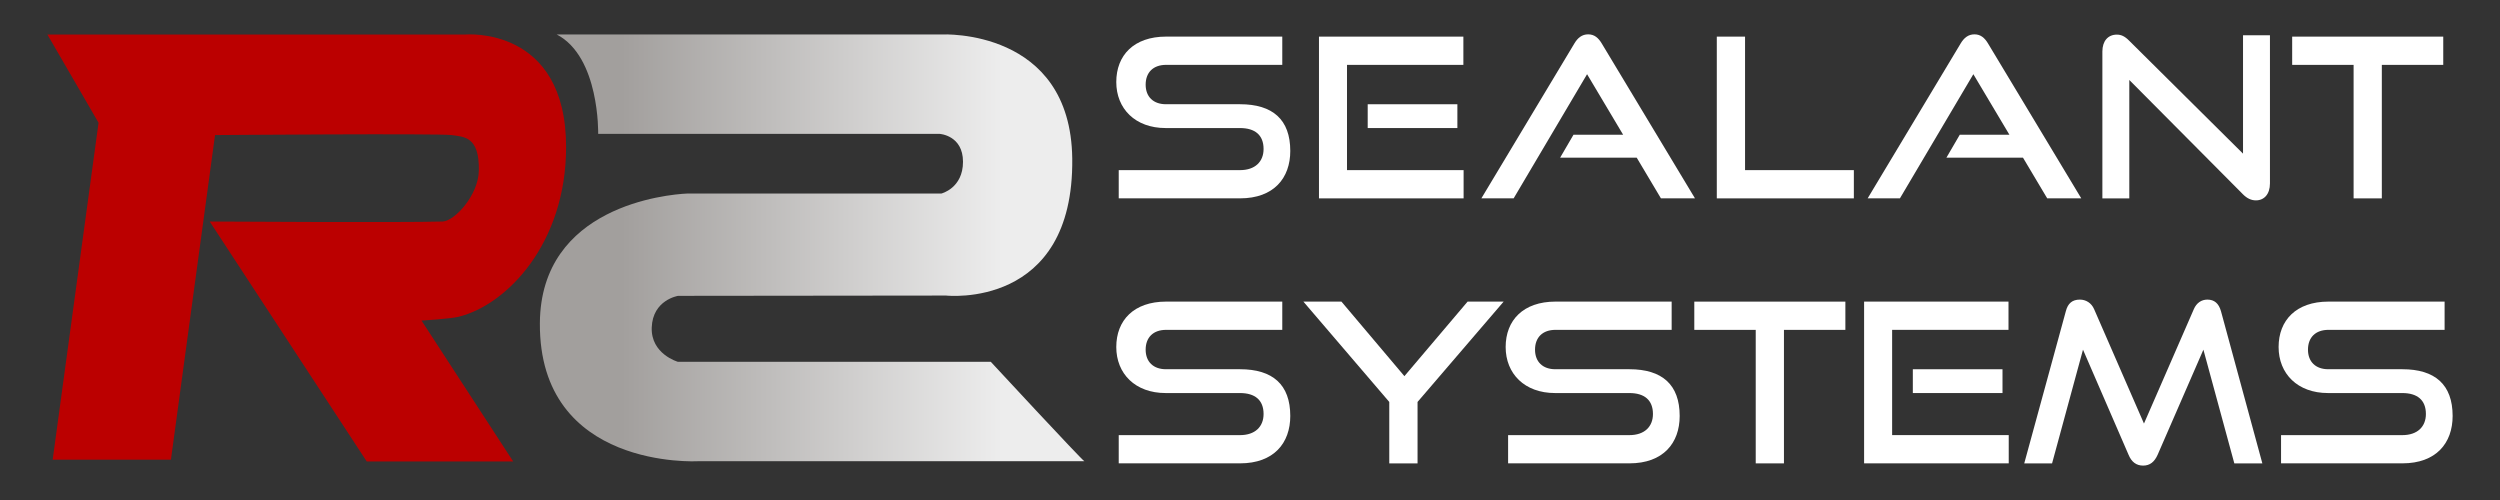 <svg xmlns="http://www.w3.org/2000/svg" xmlns:xlink="http://www.w3.org/1999/xlink" id="Your_design" viewBox="0 0 1000 200"><rect x="0" y="0" width="1000" height="200" fill="#333333" stroke="none"/><defs><style>.cls-1{fill:#fff;}.cls-2{fill:#b00;}.cls-3{fill:url(#New_Gradient_Swatch_2);}</style><linearGradient id="New_Gradient_Swatch_2" x1="215.96" y1="99.14" x2="433.77" y2="99.14" gradientUnits="userSpaceOnUse"><stop offset=".15" stop-color="#a29f9d"></stop><stop offset=".85" stop-color="#ededed"></stop></linearGradient></defs><g><path class="cls-3" d="m396.32,144.72h-125.17s-10.82-3.1-10.46-13.7c.38-11.1,10.55-12.68,10.55-12.68l107.18-.12s51.19,5.73,50.48-54.76c-.61-52.26-52.09-49.68-52.09-49.68h-154.13c17.26,8.98,16.59,39.76,16.59,39.77h136.6s9.33.56,9.33,11.16-8.67,12.71-8.67,12.71h-101.71c-7.92.36-58.57,4.98-58.87,51.84-.38,58.77,63.11,55.23,63.11,55.23h154.69c-1.21-.66-37.44-39.77-37.44-39.77Z"></path><path class="cls-2" d="m21.07,183.89L39.42,49.1,18.96,13.81h167.25s40.3-3.55,40.23,45.16c-.06,38.3-23.56,62.96-43.05,67.75-3.26.8-14.78,1.52-14.78,1.52l36.66,56.35h-58.57l-62.81-95.98s77.28.48,93.15,0c4.75-.14,14.3-10.45,14.5-20.35.28-13.81-6.03-13.52-10.97-14.23-4.94-.71-94.56,0-94.56,0l-17.64,129.85H21.07Z"></path></g><g><path class="cls-1" d="m447.49,79.35v-11.3h48.51c6.05,0,9.43-3.38,9.43-8.46,0-5.52-3.38-8.37-9.43-8.37h-29.73c-12.19,0-19.76-7.74-19.76-18.42s7.03-18.16,19.94-18.16h46.46v11.3h-46.46c-5.16,0-8.19,3.03-8.19,7.92s3.12,7.83,8.1,7.83h29.64c13.08,0,20.11,6.14,20.11,18.69,0,10.86-6.59,18.96-20.11,18.96h-48.51Z"></path><path class="cls-1" d="m527.59,79.35V14.65h57.76v11.3h-46.55v42.1h46.64v11.3h-57.85Zm19.49-28.13v-9.52h35.87v9.52h-35.87Z"></path><path class="cls-1" d="m664.38,79.35l-9.7-16.29h-30.62l5.34-9.17h19.85l-14.42-24.21-29.37,49.66h-12.91l37.2-61.95c1.33-2.23,3.03-3.65,5.52-3.65s4.09,1.42,5.43,3.65l37.29,61.95h-13.62Z"></path><path class="cls-1" d="m686.72,79.35V14.65h11.3v53.4h43.52v11.3h-54.83Z"></path><path class="cls-1" d="m818.89,79.35l-9.7-16.29h-30.62l5.34-9.17h19.85l-14.42-24.21-29.37,49.66h-12.91l37.2-61.95c1.33-2.23,3.03-3.65,5.52-3.65s4.09,1.42,5.43,3.65l37.29,61.95h-13.62Z"></path><path class="cls-1" d="m851.72,32v47.35h-10.77V20.61c0-4.18,2.23-6.76,5.79-6.76,1.69,0,3.11.62,4.81,2.31l45.66,45.3V14.11h10.77v59.28c0,4.27-2.31,6.76-5.61,6.76-1.87,0-3.56-.8-5.16-2.4l-45.48-45.75Z"></path><path class="cls-1" d="m941.44,79.35V25.95h-24.57v-11.3h60.43v11.3h-24.57v53.4h-11.3Z"></path><path class="cls-1" d="m447.49,185.35v-11.3h48.51c6.05,0,9.43-3.38,9.43-8.46,0-5.52-3.38-8.37-9.43-8.37h-29.73c-12.19,0-19.76-7.74-19.76-18.42s7.03-18.16,19.94-18.16h46.46v11.3h-46.46c-5.16,0-8.19,3.03-8.19,7.92s3.12,7.83,8.1,7.83h29.64c13.08,0,20.11,6.14,20.11,18.69,0,10.86-6.59,18.96-20.11,18.96h-48.51Z"></path><path class="cls-1" d="m555.71,185.35v-24.57l-34.36-40.14h15.22l25.19,29.82,25.28-29.82h14.42l-34.44,40.14v24.57h-11.3Z"></path><path class="cls-1" d="m603.24,185.35v-11.3h48.51c6.05,0,9.43-3.38,9.43-8.46,0-5.52-3.38-8.37-9.43-8.37h-29.73c-12.19,0-19.76-7.74-19.76-18.42s7.03-18.16,19.94-18.16h46.46v11.3h-46.46c-5.16,0-8.19,3.03-8.19,7.92s3.12,7.83,8.1,7.83h29.64c13.08,0,20.12,6.14,20.12,18.69,0,10.86-6.59,18.96-20.12,18.96h-48.51Z"></path><path class="cls-1" d="m702.29,185.35v-53.4h-24.57v-11.3h60.43v11.3h-24.57v53.4h-11.3Z"></path><path class="cls-1" d="m745.64,185.35v-64.71h57.76v11.3h-46.55v42.1h46.64v11.3h-57.85Zm19.49-28.13v-9.52h35.87v9.52h-35.87Z"></path><path class="cls-1" d="m893.73,185.35l-12.37-45.48-18.33,42.1c-1.25,2.76-3.03,4.27-5.79,4.27s-4.63-1.51-5.79-4.27l-18.25-42.1-12.37,45.48h-11.13l16.64-60.88c.8-3.12,2.58-4.63,5.61-4.63,2.4,0,4.63,1.33,5.7,3.83l19.94,45.75,19.94-45.75c1.07-2.49,3.03-3.83,5.43-3.83,2.76,0,4.54,1.51,5.43,4.63l16.55,60.88h-11.21Z"></path><path class="cls-1" d="m912.42,185.35v-11.3h48.51c6.05,0,9.43-3.38,9.43-8.46,0-5.52-3.38-8.37-9.43-8.37h-29.73c-12.19,0-19.76-7.74-19.76-18.42s7.03-18.16,19.94-18.16h46.46v11.3h-46.46c-5.16,0-8.19,3.03-8.19,7.92s3.12,7.83,8.1,7.83h29.64c13.08,0,20.12,6.14,20.12,18.69,0,10.86-6.59,18.96-20.12,18.96h-48.51Z"></path></g></svg>
